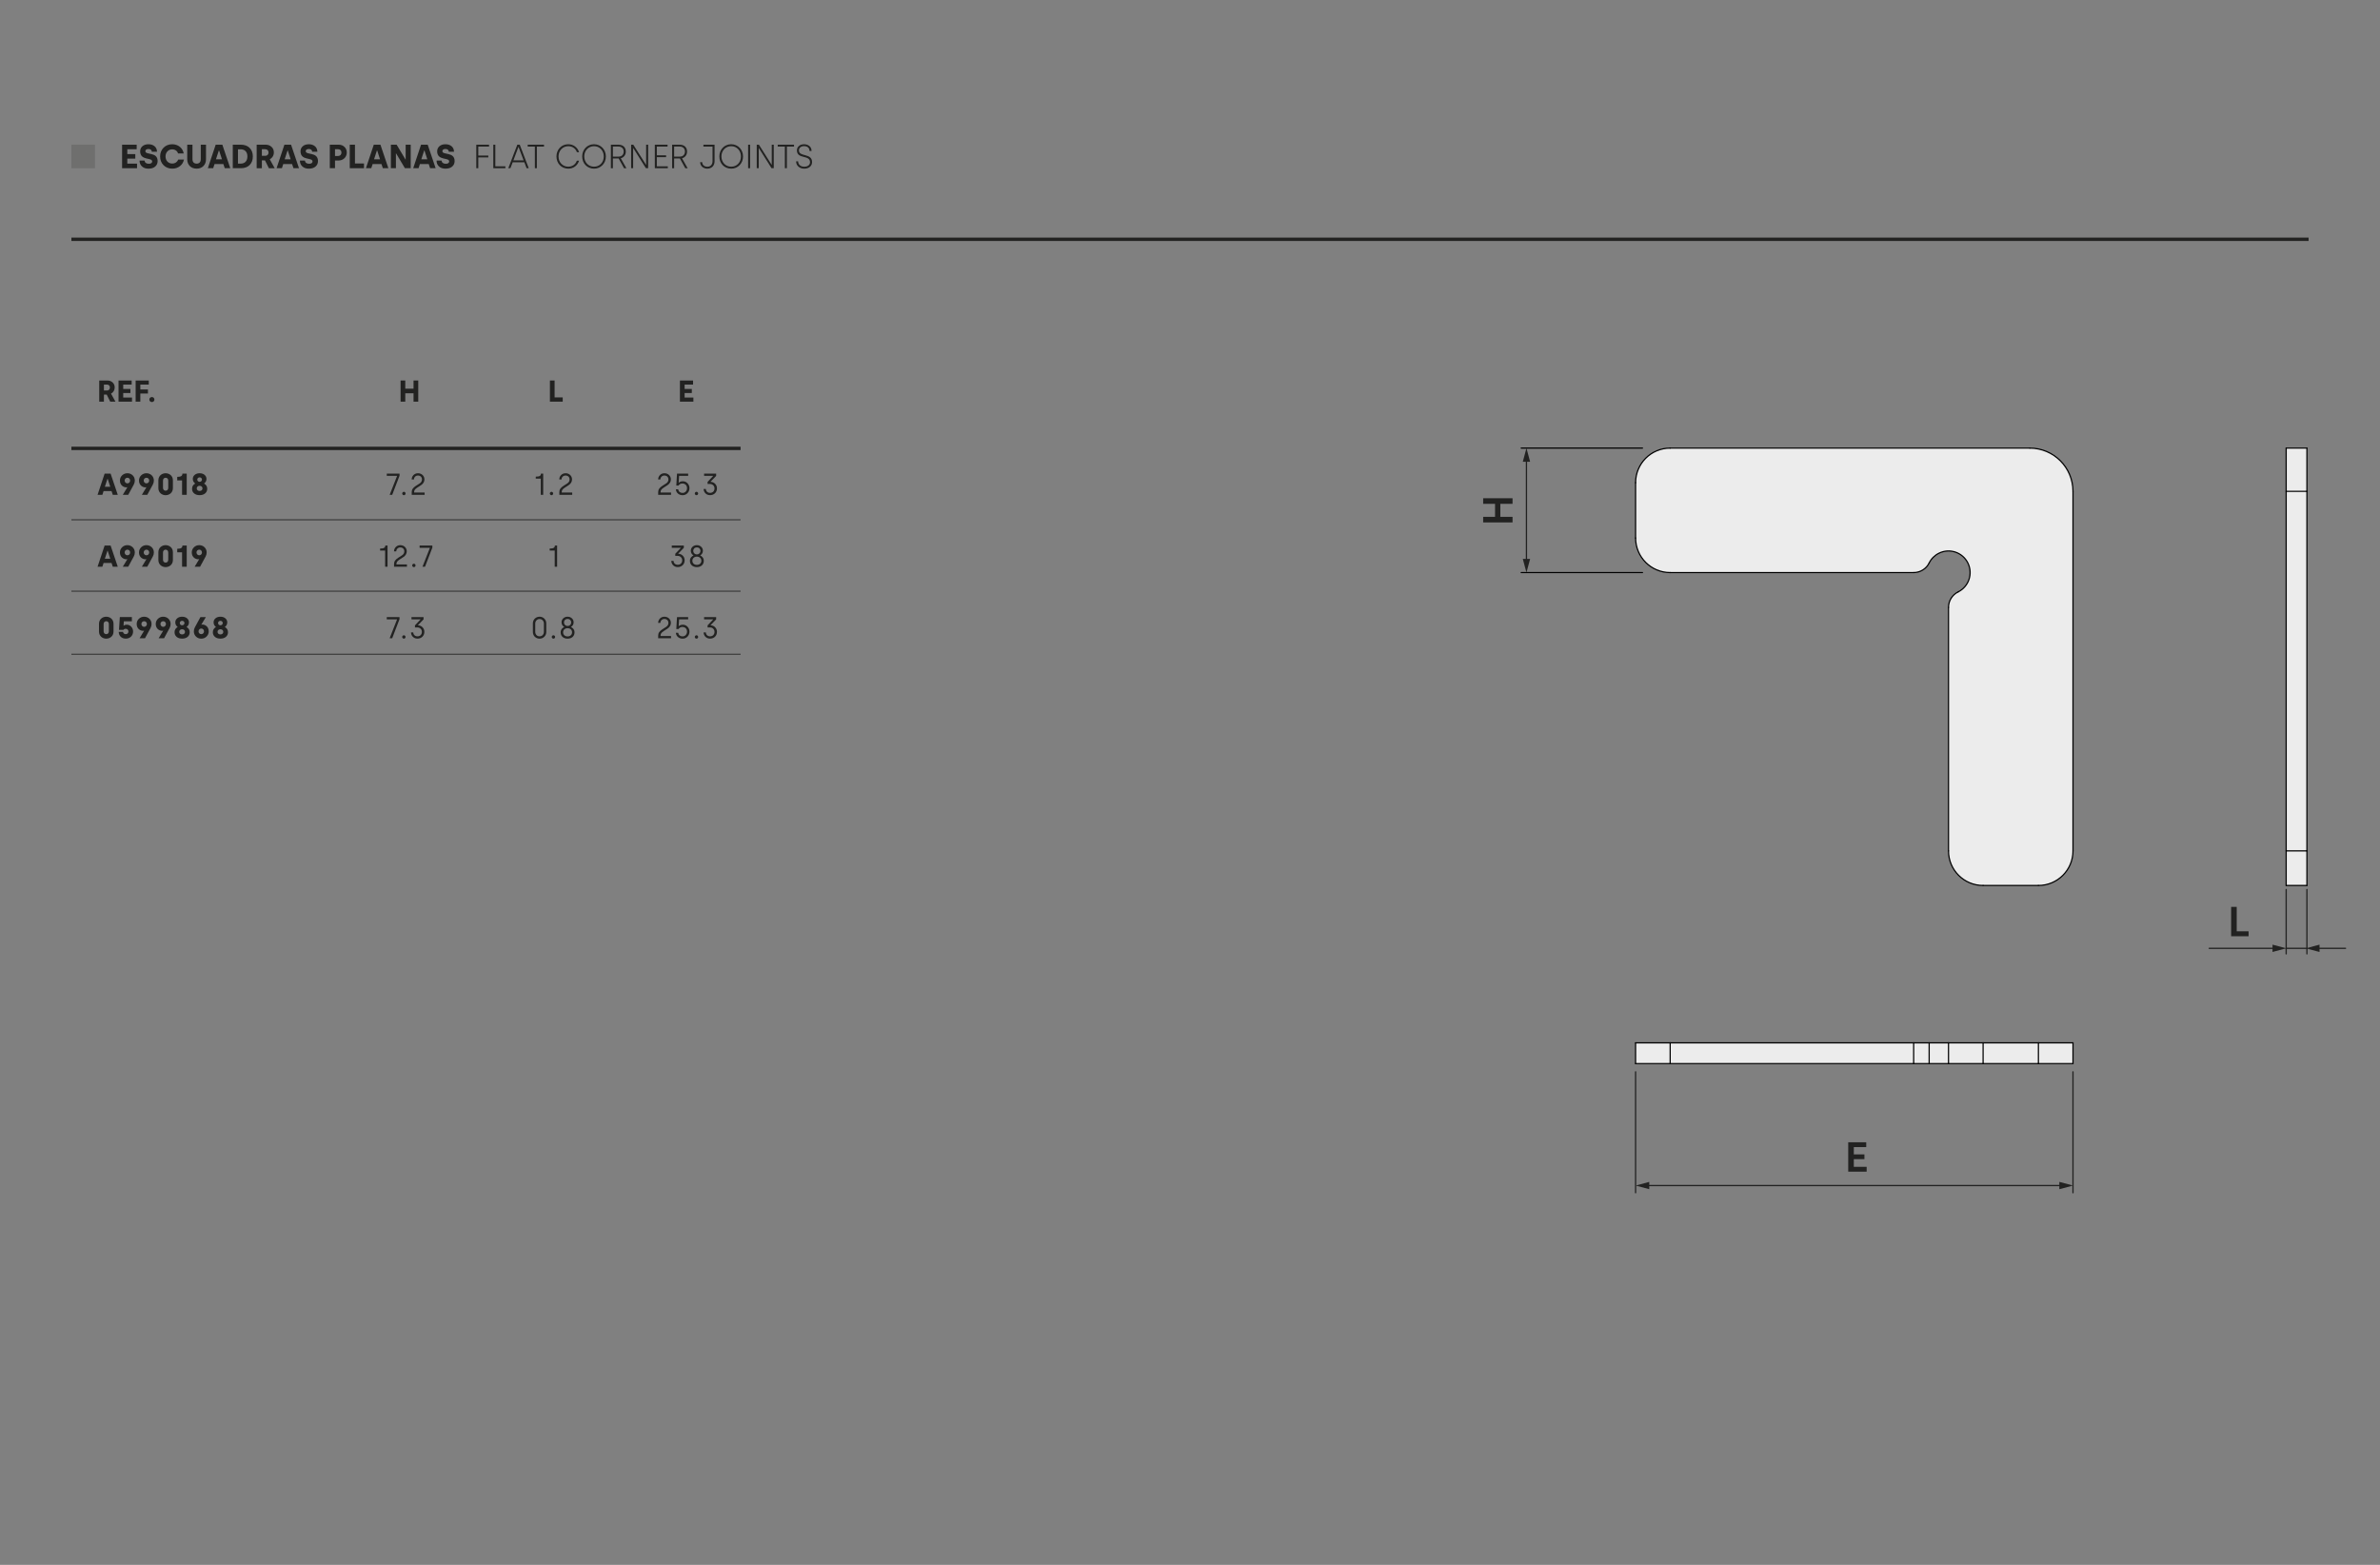 <?xml version="1.0" encoding="UTF-8"?><svg xmlns="http://www.w3.org/2000/svg" width="500mm" height="328.779mm" viewBox="0 0 1417.323 931.973"><rect x="0" y="0" width="1417.323" height="931.973" fill="#808080" stroke="none"/><g id="a"><g id="b"><line x1="1373.801" y1="568.082" x2="1373.801" y2="529.74" style="fill:none; stroke:#222221; stroke-linecap:round; stroke-width:.75px;"/></g><g id="c"><line x1="1361.447" y1="568.082" x2="1361.447" y2="529.74" style="fill:none; stroke:#222221; stroke-linecap:round; stroke-width:.75px;"/></g><g id="d"><line x1="1373.953" y1="564.762" x2="1361.447" y2="564.762" style="fill:none; stroke:#222221; stroke-linecap:round; stroke-width:.75px;"/></g><g id="e"><g><line x1="1396.794" y1="564.762" x2="1379.818" y2="564.762" style="fill:none; stroke:#222221; stroke-linecap:round; stroke-width:.75px;"/><polygon points="1381.304 562.583 1373.173 564.762 1381.304 566.941 1381.304 562.583" style="fill:#222221;"/></g></g><g id="f"><g><line x1="1354.802" y1="564.762" x2="1315.618" y2="564.762" style="fill:none; stroke:#222221; stroke-linecap:round; stroke-width:.75px;"/><polygon points="1353.316 562.583 1361.447 564.762 1353.316 566.941 1353.316 562.583" style="fill:#222221;"/></g></g><g id="g"><path d="M1328.673,557.582v-17.496h3.324v14.547h7.073v2.949h-10.398Z" style="fill:#222221;"/></g><g id="h"><g><line x1="909.027" y1="273.511" x2="909.027" y2="334.348" style="fill:none; stroke:#222221; stroke-linecap:round; stroke-width:.75px;"/><polygon points="906.848 274.997 909.027 266.867 911.206 274.997 906.848 274.997" style="fill:#222221;"/><polygon points="906.848 332.862 909.027 340.993 911.206 332.862 906.848 332.862" style="fill:#222221;"/></g></g><g id="i"><path d="M900.742,311.13h-17.496v-3.324h7.073v-7.748h-7.073v-3.324h17.496v3.324h-7.273v7.748h7.273v3.324Z" style="fill:#222221;"/></g><g id="j"><g><line x1="1227.848" y1="706.054" x2="980.666" y2="706.054" style="fill:none; stroke:#222221; stroke-linecap:round; stroke-width:.75px;"/><polygon points="1226.362 703.875 1234.493 706.054 1226.362 708.233 1226.362 703.875" style="fill:#222221;"/><polygon points="982.152 703.875 974.022 706.054 982.152 708.233 982.152 703.875" style="fill:#222221;"/></g></g><g id="k"><path d="M1100.644,697.77v-17.496h10.723v2.874h-7.398v4.349h6.323v2.85h-6.323v4.549h7.648v2.875h-10.973Z" style="fill:#222221;"/></g><line x1="42.52" y1="267.039" x2="441.027" y2="267.039" style="fill:none; stroke:#222221; stroke-miterlimit:10; stroke-width:2px;"/><g><path d="M59.094,239.209v-12.602h4.837c1.271,0,2.312,.396,3.142,1.17,.83,.774,1.236,1.765,1.236,2.989,0,1.639-.9,3.006-2.189,3.672l2.63,4.771h-3.107l-2.101-4.213h-1.66v4.213h-2.789Zm2.789-6.643h1.801c1.06,0,1.766-.667,1.766-1.801,0-1.062-.689-1.728-1.801-1.728h-1.766v3.529Z" style="fill:#222221;"/><path d="M70.588,239.209v-12.602h7.821v2.431h-5.032v2.61h4.29v2.43h-4.29v2.684h5.226v2.448h-8.015Z" style="fill:#222221;"/><path d="M80.775,239.209v-12.602h7.821v2.431h-5.032v2.898h4.538v2.43h-4.538v4.844h-2.789Z" style="fill:#222221;"/><path d="M90.441,236.455c.9,0,1.501,.648,1.501,1.494,0,.883-.601,1.495-1.501,1.495-.83,0-1.5-.631-1.5-1.495,0-.846,.671-1.494,1.5-1.494Z" style="fill:#222221;"/></g><path d="M238.556,239.209v-12.602h2.789v4.879h4.925v-4.879h2.807v12.602h-2.807v-4.987h-4.925v4.987h-2.789Z" style="fill:#222221;"/><path d="M327.482,239.209v-12.602h2.789v10.063h4.837v2.539h-7.627Z" style="fill:#222221;"/><path d="M404.905,239.209v-12.602h7.821v2.431h-5.032v2.61h4.29v2.43h-4.29v2.684h5.226v2.448h-8.015Z" style="fill:#222221;"/><g><path d="M58.105,294.677l4.202-12.604h3.566l4.254,12.604h-2.966l-.741-2.232h-4.731l-.724,2.232h-2.86Zm4.343-4.771h3.213l-1.519-4.699h-.159l-1.536,4.699Z" style="fill:#222221;"/><path d="M75.868,281.839c2.331,0,4.414,1.728,4.414,4.339,0,.865-.212,1.675-.635,2.449l-3.284,6.05h-3.231l2.684-4.447-.071-.072c-.159,.054-.335,.09-.565,.09-1.536,0-3.76-1.206-3.76-4.069-.036-2.521,2.154-4.393,4.449-4.339Zm0,6.032c.935,0,1.625-.757,1.625-1.693,0-.935-.689-1.656-1.625-1.656s-1.642,.721-1.642,1.656c0,.936,.706,1.693,1.642,1.693Z" style="fill:#222221;"/><path d="M87.218,281.839c2.331,0,4.414,1.728,4.414,4.339,0,.865-.212,1.675-.635,2.449l-3.284,6.05h-3.231l2.684-4.447-.071-.072c-.159,.054-.335,.09-.565,.09-1.536,0-3.76-1.206-3.76-4.069-.036-2.521,2.154-4.393,4.449-4.339Zm0,6.032c.935,0,1.625-.757,1.625-1.693,0-.935-.689-1.656-1.625-1.656s-1.642,.721-1.642,1.656c0,.936,.706,1.693,1.642,1.693Z" style="fill:#222221;"/><path d="M94.313,286.035c0-2.683,2.136-4.195,4.307-4.195,2.207,0,4.343,1.513,4.343,4.195v4.682c0,2.683-2.136,4.195-4.343,4.195-2.171,0-4.307-1.513-4.307-4.195v-4.682Zm2.754,4.501c0,1.026,.653,1.693,1.553,1.693,.935,0,1.571-.667,1.571-1.693v-4.321c0-1.026-.636-1.692-1.571-1.692-.9,0-1.553,.666-1.553,1.692v4.321Z" style="fill:#222221;"/><path d="M105.546,286.107v-2.106c2.312,0,3.089-.612,3.089-1.927h2.56v12.604h-2.772v-8.57h-2.877Z" style="fill:#222221;"/><path d="M116.161,288.015v-.144c-.777-.559-1.342-1.459-1.342-2.629,0-1.009,.388-1.818,1.147-2.449,.759-.63,1.73-.954,2.913-.954,1.201,0,2.171,.324,2.931,.954,.759,.631,1.147,1.44,1.147,2.449,0,1.17-.565,2.07-1.359,2.629v.144c1.201,.702,1.801,1.728,1.801,3.079,0,1.135-.424,2.053-1.253,2.755s-1.924,1.044-3.266,1.044-2.437-.342-3.266-1.044-1.236-1.62-1.236-2.755c0-1.351,.6-2.377,1.783-3.079Zm2.719,4.375c1.059,0,1.712-.647,1.712-1.512,0-.936-.706-1.566-1.712-1.566-.989,0-1.712,.63-1.712,1.566,0,.864,.671,1.512,1.712,1.512Zm-1.395-6.769c0,.738,.6,1.332,1.395,1.332s1.395-.594,1.395-1.332-.565-1.332-1.395-1.332-1.395,.594-1.395,1.332Z" style="fill:#222221;"/></g><g><path d="M230.337,283.406v-1.332h7.591v1.242l-4.36,11.361h-1.518l4.396-11.163v-.108h-6.108Z" style="fill:#222221;"/><path d="M239.83,293.201c.406-.414,1.024-.414,1.395,0,.406,.378,.406,1.009,0,1.423-.371,.378-.989,.378-1.395,0-.406-.414-.406-1.045,0-1.423Z" style="fill:#222221;"/><path d="M245.168,285.531c0-1.728,1.307-3.691,3.761-3.691,2.33,0,3.831,1.765,3.831,3.637,0,1.44-.707,2.611-2.119,3.529l-2.171,1.404c-1.395,.919-1.854,1.621-1.854,2.647v.288h6.25v1.332h-7.68v-1.566c0-1.585,.794-2.665,2.489-3.763l2.242-1.441c.918-.594,1.377-1.386,1.377-2.394,0-1.35-.918-2.305-2.401-2.305-.689,0-1.271,.234-1.712,.685s-.671,.99-.671,1.639h-1.342Z" style="fill:#222221;"/></g><g><path d="M319.051,285.044v-1.171c2.242,0,3.089-.504,3.089-1.8h1.342v12.604h-1.43v-9.633h-3.001Z" style="fill:#222221;"/><path d="M327.725,293.201c.406-.414,1.024-.414,1.395,0,.405,.378,.405,1.009,0,1.423-.371,.378-.989,.378-1.395,0-.405-.414-.405-1.045,0-1.423Z" style="fill:#222221;"/><path d="M333.064,285.531c0-1.728,1.306-3.691,3.76-3.691,2.33,0,3.831,1.765,3.831,3.637,0,1.44-.706,2.611-2.118,3.529l-2.172,1.404c-1.395,.919-1.853,1.621-1.853,2.647v.288h6.25v1.332h-7.68v-1.566c0-1.585,.794-2.665,2.489-3.763l2.242-1.441c.918-.594,1.377-1.386,1.377-2.394,0-1.35-.918-2.305-2.401-2.305-.689,0-1.272,.234-1.713,.685s-.671,.99-.671,1.639h-1.341Z" style="fill:#222221;"/></g><g><path d="M391.931,285.531c0-1.728,1.306-3.691,3.76-3.691,2.33,0,3.831,1.765,3.831,3.637,0,1.44-.707,2.611-2.119,3.529l-2.171,1.404c-1.395,.919-1.854,1.621-1.854,2.647v.288h6.25v1.332h-7.68v-1.566c0-1.585,.794-2.665,2.489-3.763l2.242-1.441c.918-.594,1.377-1.386,1.377-2.394,0-1.35-.918-2.305-2.401-2.305-.689,0-1.271,.234-1.712,.685s-.671,.99-.671,1.639h-1.341Z" style="fill:#222221;"/><path d="M403.846,291.4c.23,1.369,1.218,2.161,2.613,2.161,.759,0,1.395-.271,1.907-.81,.512-.54,.776-1.225,.776-2.053,0-1.639-1.13-2.755-2.825-2.755-1.359,0-2.048,.883-2.26,1.243h-1.306l.424-7.112h6.638v1.332h-5.384l-.265,4.052h.106s.777-.847,2.295-.847c1.147,0,2.118,.397,2.877,1.206,.759,.81,1.147,1.765,1.147,2.881,0,1.188-.388,2.197-1.183,3.007-.794,.81-1.748,1.207-2.896,1.207-1.094,0-2.013-.324-2.772-.973-.742-.648-1.148-1.494-1.236-2.539h1.342Z" style="fill:#222221;"/><path d="M414.065,293.201c.406-.414,1.024-.414,1.395,0,.406,.378,.406,1.009,0,1.423-.371,.378-.989,.378-1.395,0-.406-.414-.406-1.045,0-1.423Z" style="fill:#222221;"/><path d="M420.353,291.203c.018,1.35,1.06,2.322,2.489,2.322,1.571,0,2.648-1.026,2.648-2.665,0-.774-.265-1.404-.777-1.891s-1.147-.738-1.907-.738h-1.43v-1.242l3.266-3.475v-.108h-5.349v-1.332h7.186v1.351l-3.319,3.438v.108c1.077,.036,1.978,.414,2.701,1.152,.724,.72,1.095,1.62,1.095,2.7,.053,2.143-1.536,4.069-4.114,4.069-2.542,0-3.831-2.053-3.831-3.69h1.342Z" style="fill:#222221;"/></g><line x1="42.52" y1="309.559" x2="441.027" y2="309.559" style="fill:none; stroke:#222221; stroke-miterlimit:10; stroke-width:.5px;"/><line x1="42.52" y1="352.079" x2="441.027" y2="352.079" style="fill:none; stroke:#222221; stroke-miterlimit:10; stroke-width:.5px;"/><line x1="42.52" y1="389.598" x2="441.027" y2="389.598" style="fill:none; stroke:#222221; stroke-miterlimit:10; stroke-width:.5px;"/><g><path d="M58.105,337.503l4.202-12.604h3.566l4.254,12.604h-2.966l-.741-2.232h-4.731l-.724,2.232h-2.86Zm4.343-4.771h3.213l-1.519-4.699h-.159l-1.536,4.699Z" style="fill:#222221;"/><path d="M75.868,324.666c2.331,0,4.414,1.728,4.414,4.339,0,.865-.212,1.675-.635,2.449l-3.284,6.05h-3.231l2.684-4.447-.071-.072c-.159,.054-.335,.09-.565,.09-1.536,0-3.76-1.206-3.76-4.069-.036-2.521,2.154-4.393,4.449-4.339Zm0,6.032c.935,0,1.625-.757,1.625-1.693,0-.935-.689-1.656-1.625-1.656s-1.642,.721-1.642,1.656c0,.936,.706,1.693,1.642,1.693Z" style="fill:#222221;"/><path d="M87.218,324.666c2.331,0,4.414,1.728,4.414,4.339,0,.865-.212,1.675-.635,2.449l-3.284,6.05h-3.231l2.684-4.447-.071-.072c-.159,.054-.335,.09-.565,.09-1.536,0-3.76-1.206-3.76-4.069-.036-2.521,2.154-4.393,4.449-4.339Zm0,6.032c.935,0,1.625-.757,1.625-1.693,0-.935-.689-1.656-1.625-1.656s-1.642,.721-1.642,1.656c0,.936,.706,1.693,1.642,1.693Z" style="fill:#222221;"/><path d="M94.313,328.861c0-2.683,2.136-4.195,4.307-4.195,2.207,0,4.343,1.513,4.343,4.195v4.682c0,2.683-2.136,4.195-4.343,4.195-2.171,0-4.307-1.513-4.307-4.195v-4.682Zm2.754,4.501c0,1.026,.653,1.693,1.553,1.693,.935,0,1.571-.667,1.571-1.693v-4.321c0-1.026-.636-1.692-1.571-1.692-.9,0-1.553,.666-1.553,1.692v4.321Z" style="fill:#222221;"/><path d="M105.546,328.933v-2.106c2.312,0,3.089-.612,3.089-1.927h2.56v12.604h-2.772v-8.57h-2.877Z" style="fill:#222221;"/><path d="M118.656,324.666c2.331,0,4.414,1.728,4.414,4.339,0,.865-.212,1.675-.635,2.449l-3.284,6.05h-3.231l2.684-4.447-.071-.072c-.159,.054-.335,.09-.565,.09-1.536,0-3.76-1.206-3.76-4.069-.036-2.521,2.154-4.393,4.449-4.339Zm0,6.032c.935,0,1.624-.757,1.624-1.693,0-.935-.689-1.656-1.624-1.656s-1.642,.721-1.642,1.656c0,.936,.706,1.693,1.642,1.693Z" style="fill:#222221;"/></g><g><path d="M226.35,327.871v-1.171c2.242,0,3.089-.504,3.089-1.8h1.342v12.604h-1.43v-9.633h-3.002Z" style="fill:#222221;"/><path d="M234.642,328.357c0-1.728,1.307-3.691,3.761-3.691,2.33,0,3.831,1.765,3.831,3.637,0,1.44-.707,2.611-2.119,3.529l-2.171,1.404c-1.395,.919-1.854,1.621-1.854,2.647v.288h6.25v1.332h-7.68v-1.566c0-1.585,.794-2.665,2.489-3.763l2.242-1.441c.918-.594,1.377-1.386,1.377-2.394,0-1.35-.918-2.305-2.401-2.305-.689,0-1.271,.234-1.712,.685s-.671,.99-.671,1.639h-1.342Z" style="fill:#222221;"/><path d="M245.771,336.027c.406-.414,1.024-.414,1.395,0,.406,.378,.406,1.009,0,1.423-.371,.378-.989,.378-1.395,0-.406-.414-.406-1.045,0-1.423Z" style="fill:#222221;"/><path d="M249.88,326.232v-1.332h7.591v1.242l-4.36,11.361h-1.519l4.396-11.163v-.108h-6.108Z" style="fill:#222221;"/></g><g><path d="M401.111,334.028c.018,1.35,1.06,2.322,2.489,2.322,1.571,0,2.648-1.026,2.648-2.665,0-.774-.265-1.404-.777-1.891s-1.147-.738-1.907-.738h-1.43v-1.242l3.266-3.475v-.108h-5.349v-1.332h7.185v1.351l-3.319,3.438v.108c1.077,.036,1.978,.414,2.701,1.152,.724,.72,1.095,1.62,1.095,2.7,.053,2.143-1.536,4.069-4.114,4.069-2.542,0-3.831-2.053-3.831-3.69h1.341Z" style="fill:#222221;"/><path d="M412.938,330.823v-.108c-.794-.432-1.554-1.387-1.554-2.683,0-.99,.353-1.782,1.042-2.413,.707-.63,1.554-.954,2.56-.954s1.853,.324,2.542,.954c.706,.631,1.059,1.423,1.059,2.413,0,1.296-.759,2.251-1.554,2.683v.108c.777,.342,2.083,1.296,2.083,3.15,0,1.135-.389,2.053-1.148,2.737-.759,.684-1.765,1.026-3.001,1.026-1.218,0-2.225-.343-2.984-1.026-.759-.685-1.13-1.603-1.13-2.737,0-1.855,1.324-2.809,2.083-3.15Zm2.048,5.581c1.642,0,2.666-1.044,2.666-2.431,0-1.513-1.165-2.467-2.666-2.467s-2.666,.954-2.666,2.467c0,1.387,1.024,2.431,2.666,2.431Zm0-6.229c1.271,0,2.154-.936,2.154-2.089,0-1.17-.83-2.07-2.154-2.07s-2.154,.9-2.154,2.07c0,1.152,.883,2.089,2.154,2.089Z" style="fill:#222221;"/></g><path d="M327.337,327.871v-1.171c2.242,0,3.09-.504,3.09-1.8h1.342v12.604h-1.43v-9.633h-3.002Z" style="fill:#222221;"/><g><path d="M58.953,371.473c0-2.683,2.136-4.195,4.308-4.195,2.207,0,4.343,1.513,4.343,4.195v4.682c0,2.683-2.136,4.195-4.343,4.195-2.172,0-4.308-1.513-4.308-4.195v-4.682Zm2.754,4.501c0,1.026,.653,1.693,1.554,1.693,.935,0,1.571-.667,1.571-1.693v-4.321c0-1.026-.636-1.692-1.571-1.692-.9,0-1.554,.666-1.554,1.692v4.321Z" style="fill:#222221;"/><path d="M73.27,376.281c.071,.81,.671,1.387,1.589,1.387,.971,0,1.624-.703,1.624-1.585,0-.918-.653-1.603-1.659-1.603-.653,0-1.112,.307-1.324,.648h-2.648l.512-7.635h7.168v2.539h-4.785l-.176,2.557h.088c.53-.378,1.112-.558,1.766-.558,2.26,0,3.831,1.908,3.831,4.051,0,2.358-1.695,4.249-4.361,4.249-1.253,0-2.277-.378-3.037-1.152-.759-.774-1.147-1.746-1.165-2.898h2.578Z" style="fill:#222221;"/><path d="M85.847,367.278c2.331,0,4.414,1.728,4.414,4.339,0,.865-.212,1.675-.635,2.449l-3.284,6.05h-3.231l2.684-4.447-.071-.072c-.159,.054-.335,.09-.565,.09-1.536,0-3.76-1.206-3.76-4.069-.036-2.521,2.154-4.393,4.449-4.339Zm0,6.032c.935,0,1.625-.757,1.625-1.693,0-.935-.689-1.656-1.625-1.656s-1.642,.721-1.642,1.656c0,.936,.706,1.693,1.642,1.693Z" style="fill:#222221;"/><path d="M97.196,367.278c2.33,0,4.413,1.728,4.413,4.339,0,.865-.212,1.675-.635,2.449l-3.284,6.05h-3.231l2.684-4.447-.071-.072c-.159,.054-.335,.09-.565,.09-1.536,0-3.76-1.206-3.76-4.069-.036-2.521,2.154-4.393,4.449-4.339Zm0,6.032c.935,0,1.624-.757,1.624-1.693,0-.935-.689-1.656-1.624-1.656-.935,0-1.642,.721-1.642,1.656,0,.936,.706,1.693,1.642,1.693Z" style="fill:#222221;"/><path d="M105.733,373.454v-.144c-.777-.559-1.342-1.459-1.342-2.629,0-1.009,.388-1.818,1.147-2.449,.759-.63,1.73-.954,2.913-.954,1.201,0,2.171,.324,2.931,.954,.759,.631,1.147,1.44,1.147,2.449,0,1.17-.565,2.07-1.359,2.629v.144c1.201,.702,1.801,1.728,1.801,3.079,0,1.135-.424,2.053-1.253,2.755s-1.924,1.044-3.266,1.044-2.437-.342-3.266-1.044-1.236-1.62-1.236-2.755c0-1.351,.6-2.377,1.783-3.079Zm2.719,4.375c1.059,0,1.712-.647,1.712-1.512,0-.936-.706-1.566-1.712-1.566-.989,0-1.712,.63-1.712,1.566,0,.864,.671,1.512,1.712,1.512Zm-1.395-6.769c0,.738,.6,1.332,1.395,1.332s1.395-.594,1.395-1.332-.565-1.332-1.395-1.332-1.395,.594-1.395,1.332Z" style="fill:#222221;"/><path d="M116.076,373.562l3.284-6.05h3.231l-2.684,4.447,.071,.072c.159-.055,.335-.091,.565-.091,1.571,0,3.76,1.207,3.76,4.069,.035,2.503-2.154,4.411-4.449,4.34-2.295,.071-4.449-1.801-4.414-4.34,0-.864,.212-1.674,.635-2.448Zm5.42,2.448c0-.954-.706-1.692-1.642-1.692-.918,0-1.625,.756-1.625,1.692s.707,1.657,1.625,1.657c.935,0,1.642-.721,1.642-1.657Z" style="fill:#222221;"/><path d="M128.538,373.454v-.144c-.777-.559-1.342-1.459-1.342-2.629,0-1.009,.388-1.818,1.147-2.449,.759-.63,1.73-.954,2.913-.954,1.201,0,2.171,.324,2.931,.954,.759,.631,1.147,1.44,1.147,2.449,0,1.17-.565,2.07-1.359,2.629v.144c1.201,.702,1.801,1.728,1.801,3.079,0,1.135-.424,2.053-1.253,2.755s-1.924,1.044-3.266,1.044-2.437-.342-3.266-1.044-1.236-1.62-1.236-2.755c0-1.351,.6-2.377,1.783-3.079Zm2.719,4.375c1.059,0,1.712-.647,1.712-1.512,0-.936-.706-1.566-1.712-1.566-.989,0-1.712,.63-1.712,1.566,0,.864,.671,1.512,1.712,1.512Zm-1.395-6.769c0,.738,.6,1.332,1.395,1.332s1.395-.594,1.395-1.332-.565-1.332-1.395-1.332-1.395,.594-1.395,1.332Z" style="fill:#222221;"/></g><g><path d="M230.322,368.844v-1.332h7.591v1.242l-4.36,11.361h-1.518l4.396-11.163v-.108h-6.108Z" style="fill:#222221;"/><path d="M239.814,378.639c.406-.414,1.024-.414,1.395,0,.406,.378,.406,1.009,0,1.423-.371,.378-.989,.378-1.395,0-.406-.414-.406-1.045,0-1.423Z" style="fill:#222221;"/><path d="M246.103,376.641c.018,1.35,1.06,2.322,2.489,2.322,1.571,0,2.648-1.026,2.648-2.665,0-.774-.265-1.404-.777-1.891s-1.147-.738-1.907-.738h-1.43v-1.242l3.266-3.475v-.108h-5.349v-1.332h7.186v1.351l-3.319,3.438v.108c1.077,.036,1.978,.414,2.701,1.152,.724,.72,1.095,1.62,1.095,2.7,.053,2.143-1.536,4.069-4.114,4.069-2.542,0-3.831-2.053-3.831-3.69h1.342Z" style="fill:#222221;"/></g><g><path d="M391.931,370.969c0-1.728,1.306-3.691,3.76-3.691,2.33,0,3.831,1.765,3.831,3.637,0,1.44-.707,2.611-2.119,3.529l-2.171,1.404c-1.395,.919-1.854,1.621-1.854,2.647v.288h6.25v1.332h-7.68v-1.566c0-1.585,.794-2.665,2.489-3.763l2.242-1.441c.918-.594,1.377-1.386,1.377-2.394,0-1.35-.918-2.305-2.401-2.305-.689,0-1.271,.234-1.712,.685s-.671,.99-.671,1.639h-1.341Z" style="fill:#222221;"/><path d="M403.846,376.838c.23,1.369,1.218,2.161,2.613,2.161,.759,0,1.395-.271,1.907-.81,.512-.54,.776-1.225,.776-2.053,0-1.639-1.13-2.755-2.825-2.755-1.359,0-2.048,.883-2.26,1.243h-1.306l.424-7.112h6.638v1.332h-5.384l-.265,4.052h.106s.777-.847,2.295-.847c1.147,0,2.118,.397,2.877,1.206,.759,.81,1.147,1.765,1.147,2.881,0,1.188-.388,2.197-1.183,3.007-.794,.81-1.748,1.207-2.896,1.207-1.094,0-2.013-.324-2.772-.973-.742-.648-1.148-1.494-1.236-2.539h1.342Z" style="fill:#222221;"/><path d="M414.065,378.639c.406-.414,1.024-.414,1.395,0,.406,.378,.406,1.009,0,1.423-.371,.378-.989,.378-1.395,0-.406-.414-.406-1.045,0-1.423Z" style="fill:#222221;"/><path d="M420.353,376.641c.018,1.35,1.06,2.322,2.489,2.322,1.571,0,2.648-1.026,2.648-2.665,0-.774-.265-1.404-.777-1.891s-1.147-.738-1.907-.738h-1.43v-1.242l3.266-3.475v-.108h-5.349v-1.332h7.186v1.351l-3.319,3.438v.108c1.077,.036,1.978,.414,2.701,1.152,.724,.72,1.095,1.62,1.095,2.7,.053,2.143-1.536,4.069-4.114,4.069-2.542,0-3.831-2.053-3.831-3.69h1.342Z" style="fill:#222221;"/></g><g><path d="M317.332,371.275c0-2.503,1.978-3.997,3.989-3.997,2.03,0,3.99,1.494,3.99,3.997v5.078c.018,2.448-1.995,4.051-3.99,3.997-1.994,.054-4.007-1.549-3.989-3.997v-5.078Zm1.412,4.987c0,.774,.247,1.423,.724,1.945,.495,.504,1.112,.756,1.853,.756,.759,0,1.377-.252,1.853-.756,.477-.522,.724-1.171,.724-1.945v-4.897c0-.773-.247-1.404-.741-1.926-.477-.522-1.095-.774-1.836-.774-.724,0-1.341,.252-1.836,.774-.494,.521-.741,1.152-.741,1.926v4.897Z" style="fill:#222221;"/><path d="M328.883,378.639c.406-.414,1.023-.414,1.395,0,.406,.378,.406,1.009,0,1.423-.371,.378-.988,.378-1.395,0-.406-.414-.406-1.045,0-1.423Z" style="fill:#222221;"/><path d="M335.958,373.436v-.108c-.794-.432-1.554-1.387-1.554-2.683,0-.99,.353-1.782,1.042-2.413,.706-.63,1.554-.954,2.56-.954,1.007,0,1.853,.324,2.543,.954,.706,.631,1.059,1.423,1.059,2.413,0,1.296-.759,2.251-1.554,2.683v.108c.777,.342,2.084,1.296,2.084,3.15,0,1.135-.389,2.053-1.148,2.737-.759,.684-1.765,1.026-3.001,1.026-1.218,0-2.225-.343-2.983-1.026-.759-.685-1.13-1.603-1.13-2.737,0-1.855,1.324-2.809,2.083-3.15Zm2.048,5.581c1.643,0,2.666-1.044,2.666-2.431,0-1.513-1.165-2.467-2.666-2.467-1.5,0-2.666,.954-2.666,2.467,0,1.387,1.024,2.431,2.666,2.431Zm0-6.229c1.272,0,2.154-.936,2.154-2.089,0-1.17-.83-2.07-2.154-2.07s-2.153,.9-2.153,2.07c0,1.152,.883,2.089,2.153,2.089Z" style="fill:#222221;"/></g><g id="l"><g><path d="M1234.492,292.61v214.14c0,11.37-9.22,20.59-20.59,20.59h-32.94c-11.38,0-20.6-9.22-20.6-20.59v-145.01c0-3.91,2.22-7.48,5.72-9.22,6.37-3.16,8.97-10.88,5.81-17.25-3.16-6.36-10.88-8.96-17.24-5.8-2.52,1.24-4.56,3.28-5.81,5.8-1.74,3.51-5.31,5.72-9.23,5.72h-145c-11.37,0-20.59-9.22-20.59-20.59v-32.94c0-11.37,9.22-20.59,20.59-20.59h214.14c14.22,0,25.74,11.52,25.74,25.74Z" style="fill:#ececec;"/><g><path d="M1139.612,340.99c3.92,0,7.49-2.21,9.23-5.72" style="fill:none; stroke:#000; stroke-linecap:round; stroke-linejoin:round; stroke-width:.709px;"/><path d="M1166.082,352.519c-3.5,1.74-5.72,5.31-5.72,9.22" style="fill:none; stroke:#000; stroke-linecap:round; stroke-linejoin:round; stroke-width:.709px;"/><line x1="974.022" y1="287.459" x2="974.022" y2="320.399" style="fill:none; stroke:#000; stroke-linecap:round; stroke-linejoin:round; stroke-width:.709px;"/><path d="M994.612,266.87c-11.37,0-20.59,9.22-20.59,20.59" style="fill:none; stroke:#000; stroke-linecap:round; stroke-linejoin:round; stroke-width:.709px;"/><line x1="1208.752" y1="266.87" x2="994.612" y2="266.87" style="fill:none; stroke:#000; stroke-linecap:round; stroke-linejoin:round; stroke-width:.709px;"/><path d="M1234.492,292.61c0-14.22-11.52-25.74-25.74-25.74" style="fill:none; stroke:#000; stroke-linecap:round; stroke-linejoin:round; stroke-width:.709px;"/><line x1="1234.492" y1="506.75" x2="1234.492" y2="292.61" style="fill:none; stroke:#000; stroke-linecap:round; stroke-linejoin:round; stroke-width:.709px;"/><path d="M1213.902,527.34c11.37,0,20.59-9.22,20.59-20.59" style="fill:none; stroke:#000; stroke-linecap:round; stroke-linejoin:round; stroke-width:.709px;"/><line x1="1180.962" y1="527.34" x2="1213.902" y2="527.34" style="fill:none; stroke:#000; stroke-linecap:round; stroke-linejoin:round; stroke-width:.709px;"/><path d="M1160.362,506.75c0,11.37,9.22,20.59,20.6,20.59" style="fill:none; stroke:#000; stroke-linecap:round; stroke-linejoin:round; stroke-width:.709px;"/><line x1="1160.362" y1="361.74" x2="1160.362" y2="506.75" style="fill:none; stroke:#000; stroke-linecap:round; stroke-linejoin:round; stroke-width:.709px;"/><path d="M1166.082,352.519c6.37-3.16,8.97-10.88,5.81-17.25-3.16-6.36-10.88-8.96-17.24-5.8-2.52,1.24-4.56,3.28-5.81,5.8" style="fill:none; stroke:#000; stroke-linecap:round; stroke-linejoin:round; stroke-width:.709px;"/><line x1="994.612" y1="340.99" x2="1139.612" y2="340.99" style="fill:none; stroke:#000; stroke-linecap:round; stroke-linejoin:round; stroke-width:.709px;"/><path d="M974.022,320.399c0,11.37,9.22,20.59,20.59,20.59" style="fill:none; stroke:#000; stroke-linecap:round; stroke-linejoin:round; stroke-width:.709px;"/></g></g></g><g id="m"><g><g><rect x="1361.452" y="506.75" width="12.35" height="20.59" style="fill:#ececec;"/><rect x="1361.452" y="292.61" width="12.35" height="214.14" style="fill:#ececec;"/><rect x="1361.452" y="266.87" width="12.35" height="25.74" style="fill:#ececec;"/></g><g><line x1="1361.452" y1="292.61" x2="1373.802" y2="292.61" style="fill:none; stroke:#000; stroke-linecap:round; stroke-linejoin:round; stroke-width:.709px;"/><line x1="1361.452" y1="292.61" x2="1361.452" y2="266.87" style="fill:none; stroke:#000; stroke-linecap:round; stroke-linejoin:round; stroke-width:.709px;"/><line x1="1361.452" y1="266.87" x2="1373.802" y2="266.87" style="fill:none; stroke:#000; stroke-linecap:round; stroke-linejoin:round; stroke-width:.709px;"/><line x1="1373.802" y1="292.61" x2="1373.802" y2="266.87" style="fill:none; stroke:#000; stroke-linecap:round; stroke-linejoin:round; stroke-width:.709px;"/><line x1="1361.452" y1="527.34" x2="1373.802" y2="527.34" style="fill:none; stroke:#000; stroke-linecap:round; stroke-linejoin:round; stroke-width:.709px;"/><line x1="1361.452" y1="527.34" x2="1361.452" y2="506.75" style="fill:none; stroke:#000; stroke-linecap:round; stroke-linejoin:round; stroke-width:.709px;"/><line x1="1361.452" y1="506.75" x2="1373.802" y2="506.75" style="fill:none; stroke:#000; stroke-linecap:round; stroke-linejoin:round; stroke-width:.709px;"/><line x1="1373.802" y1="527.34" x2="1373.802" y2="506.75" style="fill:none; stroke:#000; stroke-linecap:round; stroke-linejoin:round; stroke-width:.709px;"/><line x1="1361.452" y1="506.75" x2="1361.452" y2="292.61" style="fill:none; stroke:#000; stroke-linecap:round; stroke-linejoin:round; stroke-width:.709px;"/><line x1="1373.802" y1="506.75" x2="1373.802" y2="292.61" style="fill:none; stroke:#000; stroke-linecap:round; stroke-linejoin:round; stroke-width:.709px;"/></g></g></g><g id="n"><g><g><rect x="1213.902" y="621.059" width="20.59" height="12.35" style="fill:#ececec;"/><rect x="1180.962" y="621.059" width="32.94" height="12.35" style="fill:#ececec;"/><rect x="1160.362" y="621.059" width="20.6" height="12.35" style="fill:#ececec;"/><rect x="1148.842" y="621.059" width="11.52" height="12.35" style="fill:#ececec;"/><rect x="1139.612" y="621.059" width="9.23" height="12.35" style="fill:#ececec;"/><rect x="994.612" y="621.059" width="145" height="12.35" style="fill:#ececec;"/><rect x="974.022" y="621.059" width="20.59" height="12.35" style="fill:#ececec;"/></g><g><line x1="1160.362" y1="621.059" x2="1160.362" y2="633.409" style="fill:none; stroke:#000; stroke-linecap:round; stroke-linejoin:round; stroke-width:.709px;"/><line x1="1160.362" y1="621.059" x2="1180.962" y2="621.059" style="fill:none; stroke:#000; stroke-linecap:round; stroke-linejoin:round; stroke-width:.709px;"/><line x1="1180.962" y1="621.059" x2="1180.962" y2="633.409" style="fill:none; stroke:#000; stroke-linecap:round; stroke-linejoin:round; stroke-width:.709px;"/><line x1="1160.362" y1="633.409" x2="1180.962" y2="633.409" style="fill:none; stroke:#000; stroke-linecap:round; stroke-linejoin:round; stroke-width:.709px;"/><line x1="1180.962" y1="621.059" x2="1213.902" y2="621.059" style="fill:none; stroke:#000; stroke-linecap:round; stroke-linejoin:round; stroke-width:.709px;"/><line x1="1213.902" y1="621.059" x2="1213.902" y2="633.409" style="fill:none; stroke:#000; stroke-linecap:round; stroke-linejoin:round; stroke-width:.709px;"/><line x1="1180.962" y1="633.409" x2="1213.902" y2="633.409" style="fill:none; stroke:#000; stroke-linecap:round; stroke-linejoin:round; stroke-width:.709px;"/><line x1="1213.902" y1="621.059" x2="1234.492" y2="621.059" style="fill:none; stroke:#000; stroke-linecap:round; stroke-linejoin:round; stroke-width:.709px;"/><line x1="1234.492" y1="621.059" x2="1234.492" y2="633.409" style="fill:none; stroke:#000; stroke-linecap:round; stroke-linejoin:round; stroke-width:.709px;"/><line x1="1213.902" y1="633.409" x2="1234.492" y2="633.409" style="fill:none; stroke:#000; stroke-linecap:round; stroke-linejoin:round; stroke-width:.709px;"/><line x1="1148.842" y1="621.059" x2="1148.842" y2="633.409" style="fill:none; stroke:#000; stroke-linecap:round; stroke-linejoin:round; stroke-width:.709px;"/><line x1="1148.842" y1="621.059" x2="1160.362" y2="621.059" style="fill:none; stroke:#000; stroke-linecap:round; stroke-linejoin:round; stroke-width:.709px;"/><line x1="1148.842" y1="633.409" x2="1160.362" y2="633.409" style="fill:none; stroke:#000; stroke-linecap:round; stroke-linejoin:round; stroke-width:.709px;"/><line x1="994.612" y1="621.059" x2="994.612" y2="633.409" style="fill:none; stroke:#000; stroke-linecap:round; stroke-linejoin:round; stroke-width:.709px;"/><line x1="1139.612" y1="633.409" x2="1139.612" y2="621.059" style="fill:none; stroke:#000; stroke-linecap:round; stroke-linejoin:round; stroke-width:.709px;"/><line x1="994.612" y1="621.059" x2="1139.612" y2="621.059" style="fill:none; stroke:#000; stroke-linecap:round; stroke-linejoin:round; stroke-width:.709px;"/><line x1="994.612" y1="633.409" x2="1139.612" y2="633.409" style="fill:none; stroke:#000; stroke-linecap:round; stroke-linejoin:round; stroke-width:.709px;"/><line x1="974.022" y1="621.059" x2="974.022" y2="633.409" style="fill:none; stroke:#000; stroke-linecap:round; stroke-linejoin:round; stroke-width:.709px;"/><line x1="974.022" y1="621.059" x2="994.612" y2="621.059" style="fill:none; stroke:#000; stroke-linecap:round; stroke-linejoin:round; stroke-width:.709px;"/><line x1="974.022" y1="633.409" x2="994.612" y2="633.409" style="fill:none; stroke:#000; stroke-linecap:round; stroke-linejoin:round; stroke-width:.709px;"/><line x1="1139.612" y1="621.059" x2="1148.842" y2="621.059" style="fill:none; stroke:#000; stroke-linecap:round; stroke-linejoin:round; stroke-width:.709px;"/><line x1="1148.842" y1="633.409" x2="1139.612" y2="633.409" style="fill:none; stroke:#000; stroke-linecap:round; stroke-linejoin:round; stroke-width:.709px;"/></g></g></g><line x1="978.121" y1="266.867" x2="905.897" y2="266.867" style="fill:none; stroke:#000; stroke-linecap:round; stroke-miterlimit:10; stroke-width:.709px;"/><line x1="978.121" y1="340.993" x2="905.897" y2="340.993" style="fill:none; stroke:#000; stroke-linecap:round; stroke-miterlimit:10; stroke-width:.709px;"/><line x1="974.022" y1="638.327" x2="974.022" y2="710.327" style="fill:none; stroke:#222221; stroke-linecap:round; stroke-width:.75px;"/><line x1="1234.493" y1="638.327" x2="1234.493" y2="710.327" style="fill:none; stroke:#222221; stroke-linecap:round; stroke-width:.75px;"/></g><g id="o"><line x1="42.52" y1="142.505" x2="1374.803" y2="142.505" style="fill:none; stroke:#222221; stroke-miterlimit:10; stroke-width:2px;"/><g><path d="M72.707,100.175v-14.003h8.686v2.7h-5.588v2.901h4.765v2.7h-4.765v2.981h5.804v2.721h-8.902Z" style="fill:#222221;"/><path d="M83.12,95.615h2.961c.079,1.14,.981,1.92,2.49,1.92,1.274,0,2.059-.5,2.059-1.38,0-2.601-7.157-.261-7.157-6.042,0-1.22,.432-2.22,1.314-3,.882-.801,2.098-1.2,3.627-1.2,1.47,0,2.686,.38,3.607,1.16,.941,.76,1.432,1.86,1.49,3.301h-3.098c-.019-.981-.745-1.641-2-1.641-1.177,0-1.843,.52-1.843,1.3,0,2.501,7.294,.2,7.294,5.882,0,1.34-.471,2.42-1.431,3.261-.961,.84-2.275,1.26-3.961,1.26-1.667,.021-2.961-.42-3.921-1.32-.961-.859-1.432-2.021-1.432-3.44v-.06Z" style="fill:#222221;"/><path d="M102.577,85.913c3.647,0,6.314,2.4,6.823,5.461h-3.373c-.392-1.421-1.726-2.421-3.451-2.421-1.177,0-2.137,.4-2.882,1.2-.745,.801-1.118,1.801-1.118,3.021,0,1.221,.373,2.241,1.118,3.041,.745,.78,1.706,1.181,2.882,1.181,1.725,0,3.039-.981,3.568-2.36h3.392c-.294,1.58-1.078,2.86-2.353,3.88-1.274,1.02-2.804,1.52-4.607,1.52-4.196,.06-7.294-3.181-7.216-7.262-.078-4.061,3.019-7.321,7.216-7.261Z" style="fill:#222221;"/><path d="M111.5,86.172h3.118v8.662c0,1.62,.882,2.62,2.47,2.62,1.627,0,2.471-.981,2.471-2.641v-8.642h3.118v8.662c0,1.66-.51,3.021-1.549,4.061-1.02,1.02-2.373,1.54-4.039,1.54s-3.019-.519-4.059-1.54c-1.02-1.02-1.529-2.381-1.529-4.041v-8.682Z" style="fill:#222221;"/><path d="M123.779,100.175l4.667-14.003h3.961l4.725,14.003h-3.294l-.823-2.481h-5.255l-.804,2.481h-3.176Zm4.823-5.301h3.569l-1.687-5.222h-.176l-1.706,5.222Z" style="fill:#222221;"/><path d="M138.627,100.175v-14.003h4.882c4.392,0,7.059,2.841,7.059,6.941,0,2.181-.627,3.9-1.902,5.161-1.255,1.26-2.981,1.9-5.157,1.9h-4.882Zm3.098-2.74h1.647c2.019,0,3.96-1.141,3.96-4.321,0-3.021-1.96-4.201-3.96-4.201h-1.647v8.523Z" style="fill:#222221;"/><path d="M152.85,100.175v-14.003h5.373c1.412,0,2.568,.44,3.49,1.3,.922,.86,1.373,1.961,1.373,3.321,0,1.82-1,3.341-2.431,4.081l2.921,5.301h-3.451l-2.333-4.681h-1.843v4.681h-3.098Zm3.098-7.382h2c1.177,0,1.961-.74,1.961-2,0-1.181-.765-1.921-2-1.921h-1.961v3.921Z" style="fill:#222221;"/><path d="M164.702,100.175l4.667-14.003h3.961l4.725,14.003h-3.294l-.823-2.481h-5.255l-.804,2.481h-3.176Zm4.823-5.301h3.569l-1.687-5.222h-.176l-1.706,5.222Z" style="fill:#222221;"/><path d="M178.616,95.615h2.961c.079,1.14,.981,1.92,2.49,1.92,1.274,0,2.059-.5,2.059-1.38,0-2.601-7.157-.261-7.157-6.042,0-1.22,.432-2.22,1.314-3,.882-.801,2.098-1.2,3.627-1.2,1.47,0,2.686,.38,3.607,1.16,.941,.76,1.432,1.86,1.49,3.301h-3.098c-.02-.981-.745-1.641-2-1.641-1.177,0-1.843,.52-1.843,1.3,0,2.501,7.294,.2,7.294,5.882,0,1.34-.471,2.42-1.431,3.261-.961,.84-2.275,1.26-3.961,1.26-1.667,.021-2.961-.42-3.921-1.32-.961-.859-1.432-2.021-1.432-3.44v-.06Z" style="fill:#222221;"/><path d="M196.402,100.175v-14.003h5.314c1.373,0,2.51,.44,3.412,1.32,.922,.86,1.373,1.98,1.373,3.36,0,2.761-2.157,4.722-4.784,4.722h-2.216v4.601h-3.098Zm3.098-7.281h1.902c1.118,0,1.941-.82,1.941-2.041,0-1.2-.784-1.98-1.941-1.98h-1.902v4.021Z" style="fill:#222221;"/><path d="M208.291,100.175v-14.003h3.098v11.183h5.373v2.82h-8.47Z" style="fill:#222221;"/><path d="M217.927,100.175l4.667-14.003h3.961l4.725,14.003h-3.294l-.823-2.481h-5.255l-.804,2.481h-3.176Zm4.823-5.301h3.569l-1.687-5.222h-.176l-1.706,5.222Z" style="fill:#222221;"/><path d="M232.775,100.175v-14.003h3.431l5.255,8.802h.118v-8.802h3v14.003h-3.451l-5.235-8.802h-.118v8.802h-3Z" style="fill:#222221;"/><path d="M246.074,100.175l4.667-14.003h3.961l4.725,14.003h-3.294l-.823-2.481h-5.255l-.804,2.481h-3.176Zm4.823-5.301h3.569l-1.687-5.222h-.176l-1.706,5.222Z" style="fill:#222221;"/><path d="M259.989,95.615h2.961c.079,1.14,.981,1.92,2.49,1.92,1.274,0,2.059-.5,2.059-1.38,0-2.601-7.157-.261-7.157-6.042,0-1.22,.432-2.22,1.314-3,.882-.801,2.098-1.2,3.627-1.2,1.47,0,2.686,.38,3.607,1.16,.941,.76,1.432,1.86,1.49,3.301h-3.098c-.019-.981-.745-1.641-2-1.641-1.177,0-1.843,.52-1.843,1.3,0,2.501,7.294,.2,7.294,5.882,0,1.34-.471,2.42-1.431,3.261-.961,.84-2.275,1.26-3.961,1.26-1.667,.021-2.961-.42-3.921-1.32-.961-.859-1.432-2.021-1.432-3.44v-.06Z" style="fill:#222221;"/><path d="M283.637,100.175v-14.003h7.588v1.12h-6.392v5.341h5.96v1.121h-5.96v6.421h-1.196Z" style="fill:#222221;"/><path d="M293.773,100.175v-14.003h1.196v12.883h6v1.12h-7.196Z" style="fill:#222221;"/><path d="M302.696,100.175l5.373-14.003h1.451l5.353,14.003h-1.274l-1.333-3.521h-6.96l-1.353,3.521h-1.255Zm3.039-4.661h6.098l-3-7.922h-.118l-2.981,7.922Z" style="fill:#222221;"/><path d="M314.26,87.292v-1.12h9.706v1.12h-4.255v12.883h-1.196v-12.883h-4.255Z" style="fill:#222221;"/><path d="M338.378,85.913c1.549,0,2.902,.44,4.059,1.3,1.157,.86,1.961,2.001,2.412,3.44h-1.294c-.784-2.26-2.765-3.58-5.176-3.58-3.255,0-5.765,2.641-5.765,6.101,0,3.541,2.51,6.102,5.765,6.102,2.412,0,4.373-1.32,5.137-3.58h1.333c-.451,1.44-1.255,2.6-2.412,3.46-1.157,.86-2.51,1.28-4.059,1.28-4.039,0-7-3.12-7-7.262,0-4.101,2.961-7.261,7-7.261Z" style="fill:#222221;"/><path d="M353.741,85.913c4.098,0,7.059,3.221,7.059,7.261,.078,4.021-3.079,7.342-7.059,7.262-4.059,0-7.039-3.12-7.039-7.262,0-4.12,3.019-7.261,7.039-7.261Zm0,13.362c1.667,0,3.059-.58,4.157-1.72,1.098-1.161,1.647-2.621,1.647-4.382,.059-3.42-2.51-6.161-5.804-6.101-3.235-.06-5.862,2.681-5.804,6.101,0,3.501,2.49,6.102,5.804,6.102Z" style="fill:#222221;"/><path d="M363.792,100.175v-14.003h4.51c2.687,0,4.373,1.58,4.373,4.061,0,1.02-.274,1.9-.843,2.621-.568,.72-1.274,1.18-2.157,1.4l3.353,5.921h-1.412l-3.196-5.801h-3.431v5.801h-1.196Zm1.196-6.901h3.313c1.863,0,3.118-1.12,3.118-3.041,0-1.76-1.196-2.96-3.176-2.96h-3.255v6.001Z" style="fill:#222221;"/><path d="M375.848,100.175v-14.003h1.294l7.529,11.902h.118v-11.902h1.196v14.003h-1.333l-7.49-11.902h-.118v11.902h-1.196Z" style="fill:#222221;"/><path d="M389.951,100.175v-14.003h7.588v1.12h-6.392v5.201h5.529v1.101h-5.529v5.461h6.549v1.12h-7.745Z" style="fill:#222221;"/><path d="M400.264,100.175v-14.003h4.51c2.687,0,4.373,1.58,4.373,4.061,0,1.02-.274,1.9-.843,2.621-.568,.72-1.274,1.18-2.157,1.4l3.353,5.921h-1.412l-3.196-5.801h-3.431v5.801h-1.196Zm1.196-6.901h3.313c1.863,0,3.118-1.12,3.118-3.041,0-1.76-1.196-2.96-3.176-2.96h-3.255v6.001Z" style="fill:#222221;"/><path d="M418.147,96.554c.078,1.681,1.333,2.741,3.078,2.741,2.157,0,3.098-1.581,3.098-3.301v-8.702h-5.431v-1.12h6.647v9.802c0,2.36-1.353,4.461-4.373,4.461-2.098,0-4.157-1.3-4.216-3.881h1.196Z" style="fill:#222221;"/><path d="M435.426,85.913c4.098,0,7.059,3.221,7.059,7.261,.078,4.021-3.079,7.342-7.059,7.262-4.059,0-7.039-3.12-7.039-7.262,0-4.12,3.019-7.261,7.039-7.261Zm0,13.362c1.667,0,3.059-.58,4.157-1.72,1.098-1.161,1.647-2.621,1.647-4.382,.059-3.42-2.51-6.161-5.804-6.101-3.235-.06-5.862,2.681-5.804,6.101,0,3.501,2.49,6.102,5.804,6.102Z" style="fill:#222221;"/><path d="M445.51,100.175v-14.003h1.196v14.003h-1.196Z" style="fill:#222221;"/><path d="M450.65,100.175v-14.003h1.294l7.529,11.902h.118v-11.902h1.196v14.003h-1.333l-7.49-11.902h-.118v11.902h-1.196Z" style="fill:#222221;"/><path d="M463.143,87.292v-1.12h9.706v1.12h-4.255v12.883h-1.196v-12.883h-4.255Z" style="fill:#222221;"/><path d="M475.302,96.075c0,.94,.334,1.7,1,2.32,.686,.6,1.569,.9,2.667,.9,2.059,0,3.412-1.101,3.412-2.681,0-4.602-7.804-1.601-7.804-7.061,0-1.02,.392-1.881,1.157-2.581,.784-.7,1.823-1.06,3.137-1.06,2.079,0,4.431,1.16,4.431,4.001h-1.235c0-1.841-1.274-2.881-3.215-2.881s-3.079,1.1-3.079,2.521c0,4.081,7.824,1.44,7.824,6.981,0,1.12-.412,2.061-1.255,2.801-.843,.74-1.98,1.1-3.412,1.1-1.392,0-2.549-.399-3.47-1.22-.902-.82-1.353-1.86-1.353-3.141h1.196Z" style="fill:#222221;"/></g><rect x="42.52" y="86.14" width="14.035" height="14.035" style="fill:#6f6f6e;"/></g></svg>